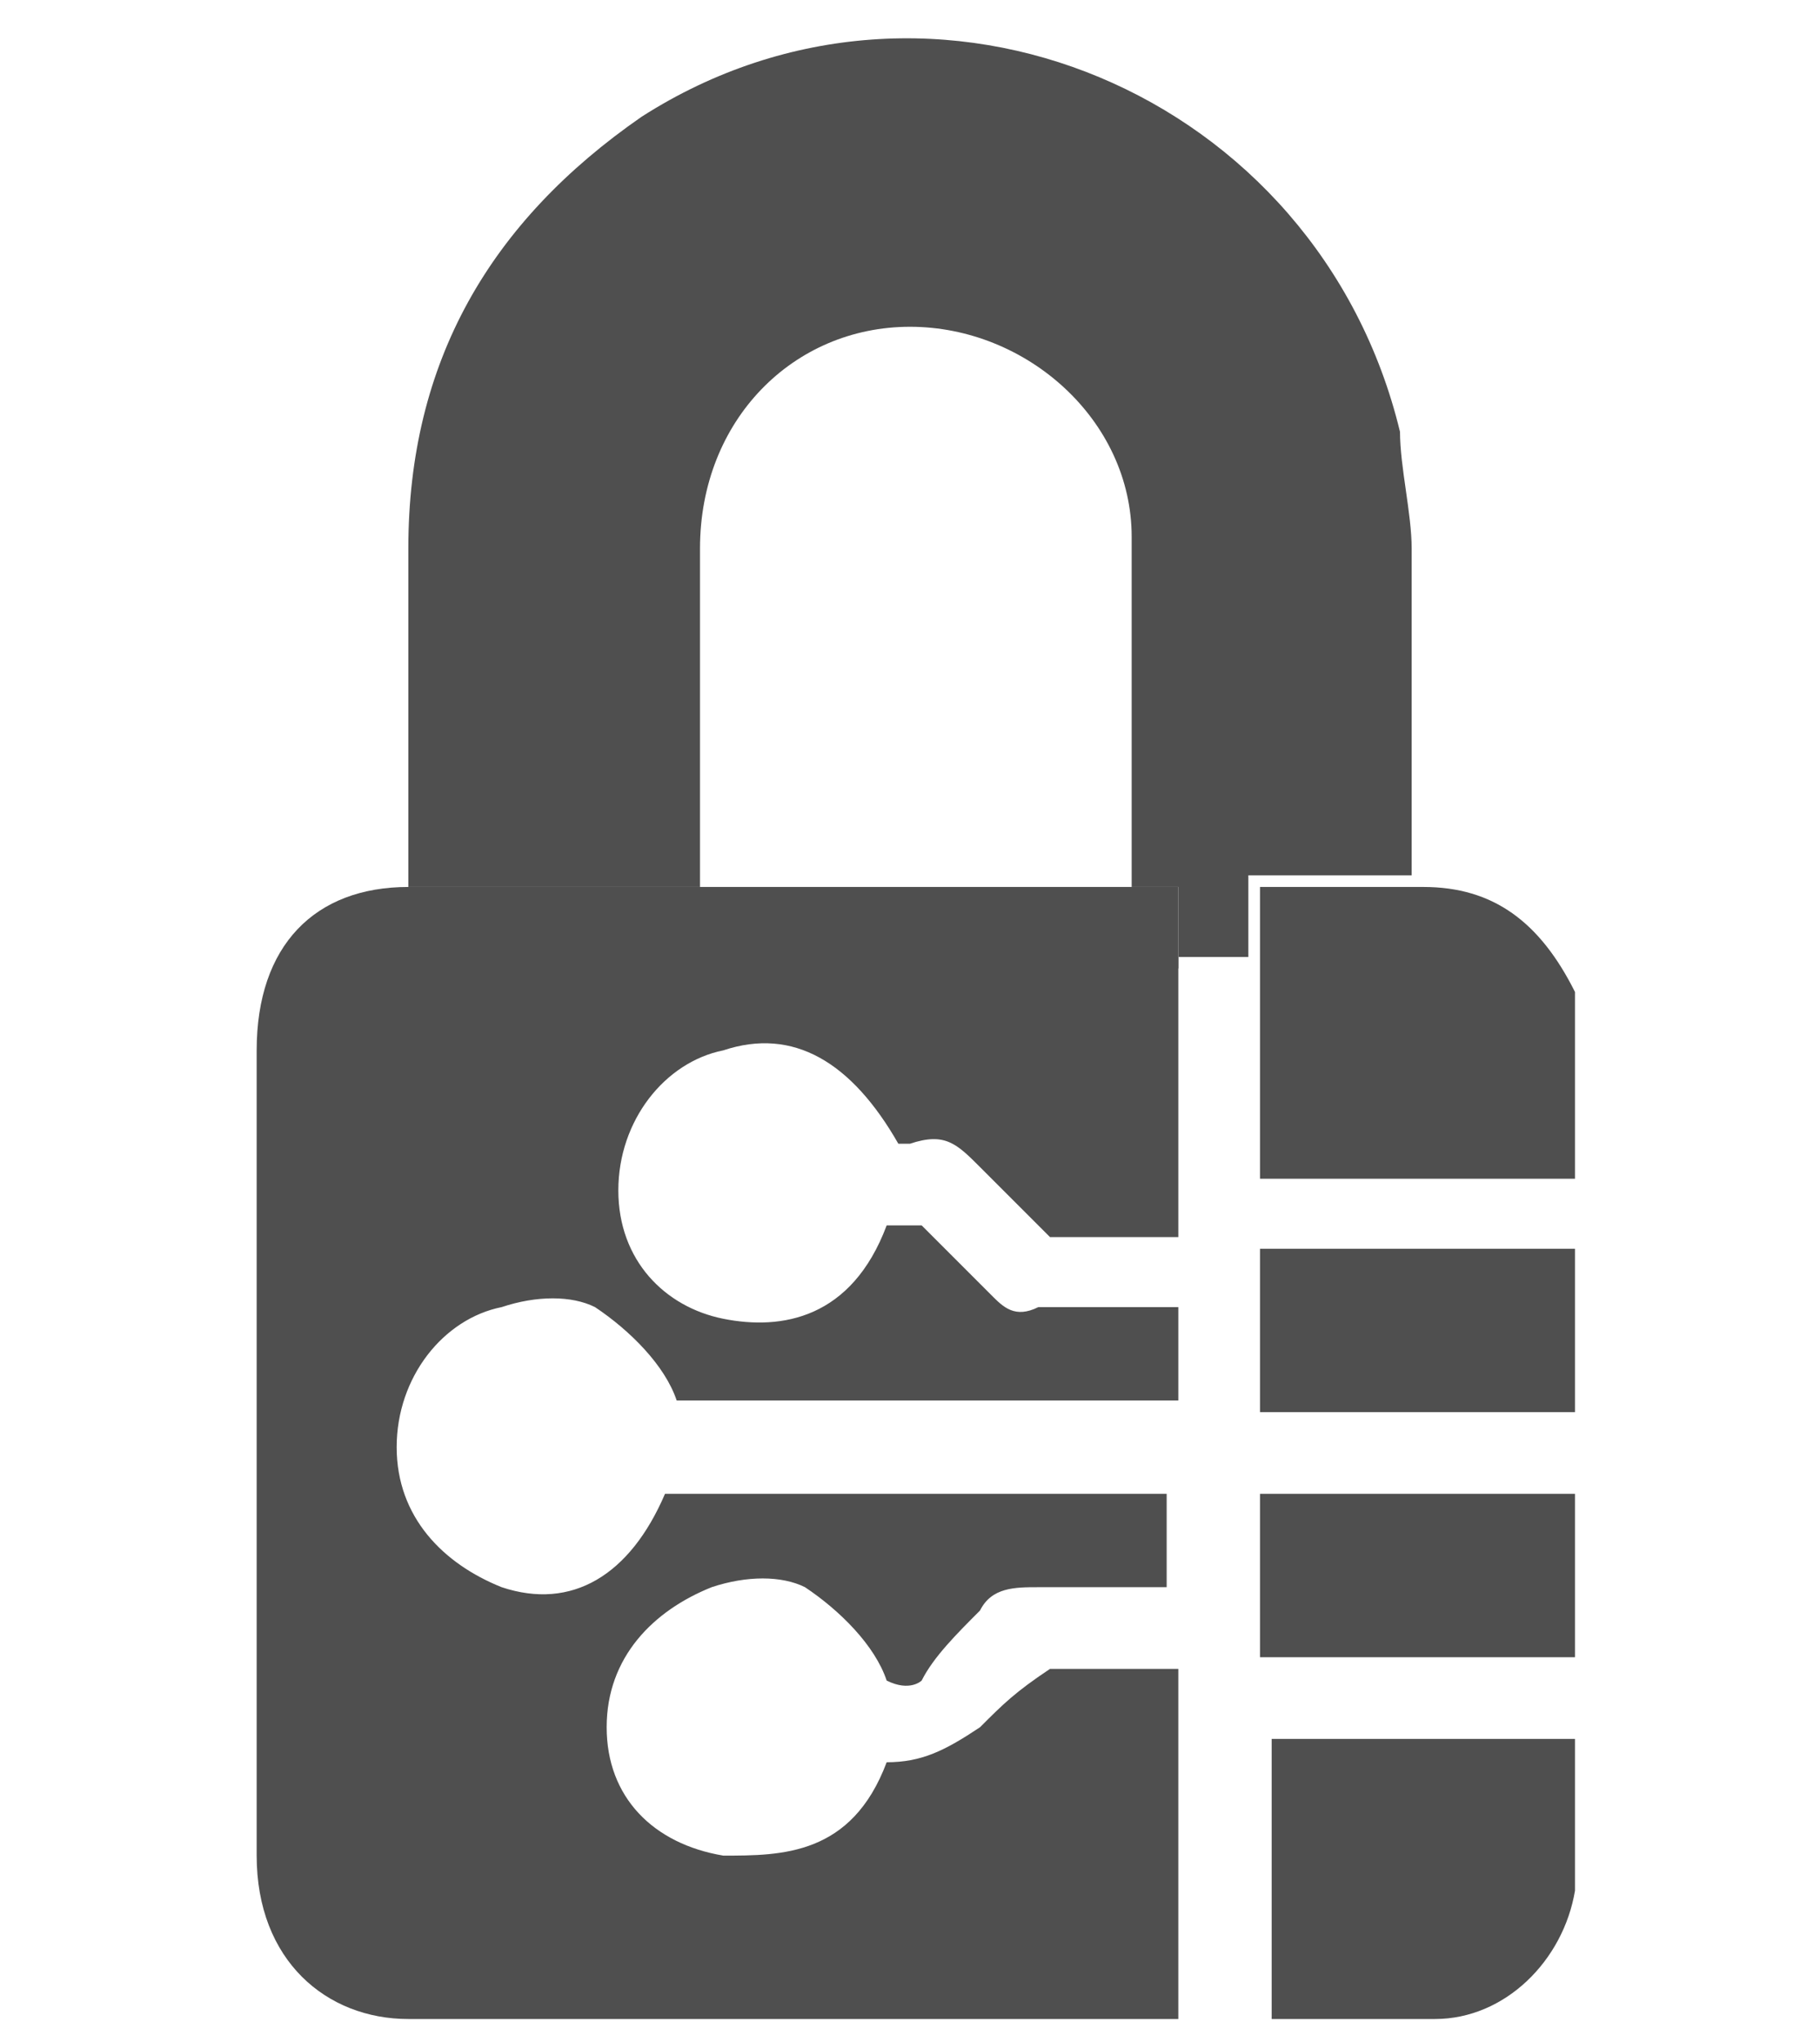 <?xml version="1.0" encoding="UTF-8"?>
<svg xmlns="http://www.w3.org/2000/svg" id="Capa_2" version="1.1" viewBox="0 0 15.6 17.5">
  <defs>
    <style>
      .st0 {
        fill: #4f4f4f;
      }
    </style>
  </defs>
  <g id="Capa_2-2">
    <g id="Capa_2-21" data-name="Capa_2-2">
      <g>
        <path class="st0" d="M10.1,10.6h-1.1c-.2-.2-.4-.4-.6-.6-.2-.2-.3-.3-.6-.2h-.1c-.4-.7-.9-1-1.5-.8-.5.1-.9.6-.9,1.2s.4,1,.9,1.1c.5.1,1.1,0,1.4-.8.1,0,.2,0,.3,0,.2.2.4.4.6.6.1.1.2.2.4.1h1c0,0,.1,0,.2,0v.8h-4.3c-.1-.3-.4-.6-.7-.8-.2-.1-.5-.1-.8,0-.5.1-.9.6-.9,1.2s.4,1,.9,1.2c.6.2,1.1-.1,1.4-.8h4.3v.8s0,0-.1,0c-.3,0-.6,0-1,0-.2,0-.4,0-.5.2-.2.2-.4.4-.5.6,0,0-.1.1-.3,0-.1-.3-.4-.6-.7-.8-.2-.1-.5-.1-.8,0-.5.2-.9.6-.9,1.2s.4,1,1,1.1c.5,0,1.1,0,1.4-.8,0,0,0,0,0,0,.3,0,.5-.1.8-.3.2-.2.3-.3.6-.5h1.1s0,0,0,.1c0,0,0,.2,0,.3v2.6c0,0-.1,0-.2,0H3.5c-.7,0-1.3-.5-1.3-1.4v-6.9c0-.9.5-1.4,1.3-1.4h6.2c.1,0,.3,0,.4,0v2.7c0,0,0,.1,0,.2,0,0,0,0,0,.1h0Z"></path>
        <path class="st0" d="M10.1,8.3v-.7c-.1,0-.3,0-.4,0,0-1,0-2,0-3,0-1-.9-1.8-1.9-1.8-1,0-1.8.8-1.8,1.9v2.9h-2.5v-2.9c0-1.6.7-2.8,2-3.7,2.5-1.6,5.8-.2,6.5,2.7,0,.3.1.7.1,1v2.8h-1.4v.7h-.7,0Z"></path>
        <path class="st0" d="M10.8,8.3v-.7h1.4c.6,0,1,.3,1.3.9,0,.1,0,.2,0,.4v1.2h-2.7v-1.7h0Z"></path>
        <path class="st0" d="M13.5,14.9c0,.5,0,.9,0,1.3-.1.6-.6,1.1-1.2,1.1-.5,0-.9,0-1.4,0s0,0,0,0v-2.4h2.7Z"></path>
        <path class="st0" d="M10.8,10.7h2.7v1.4h-2.7v-1.3h0c0-.1,0-.1,0-.1Z"></path>
        <path class="st0" d="M10.8,14.1v-1.3h2.7v1.4h-2.7v-.2h0Z"></path>
        <path class="st0" d="M10.8,14.1v.2s0,0,0,0c0,0,0-.1,0-.1h0Z"></path>
        <path class="st0" d="M10.1,10.6s0,0,0-.1c0,0,0,0,0,.1,0,0,0,0,0,0Z"></path>
        <path class="st0" d="M10.8,10.7h0c0,.1,0,0,0,0,0,0,0,0,0,0h0Z"></path>
        <path class="st0" d="M10.1,14.5s0,0,0-.1c0,0,0,0,0,0,0,0,0,0,0,.1h0Z"></path>
      </g>
    </g>
  </g>
</svg>
